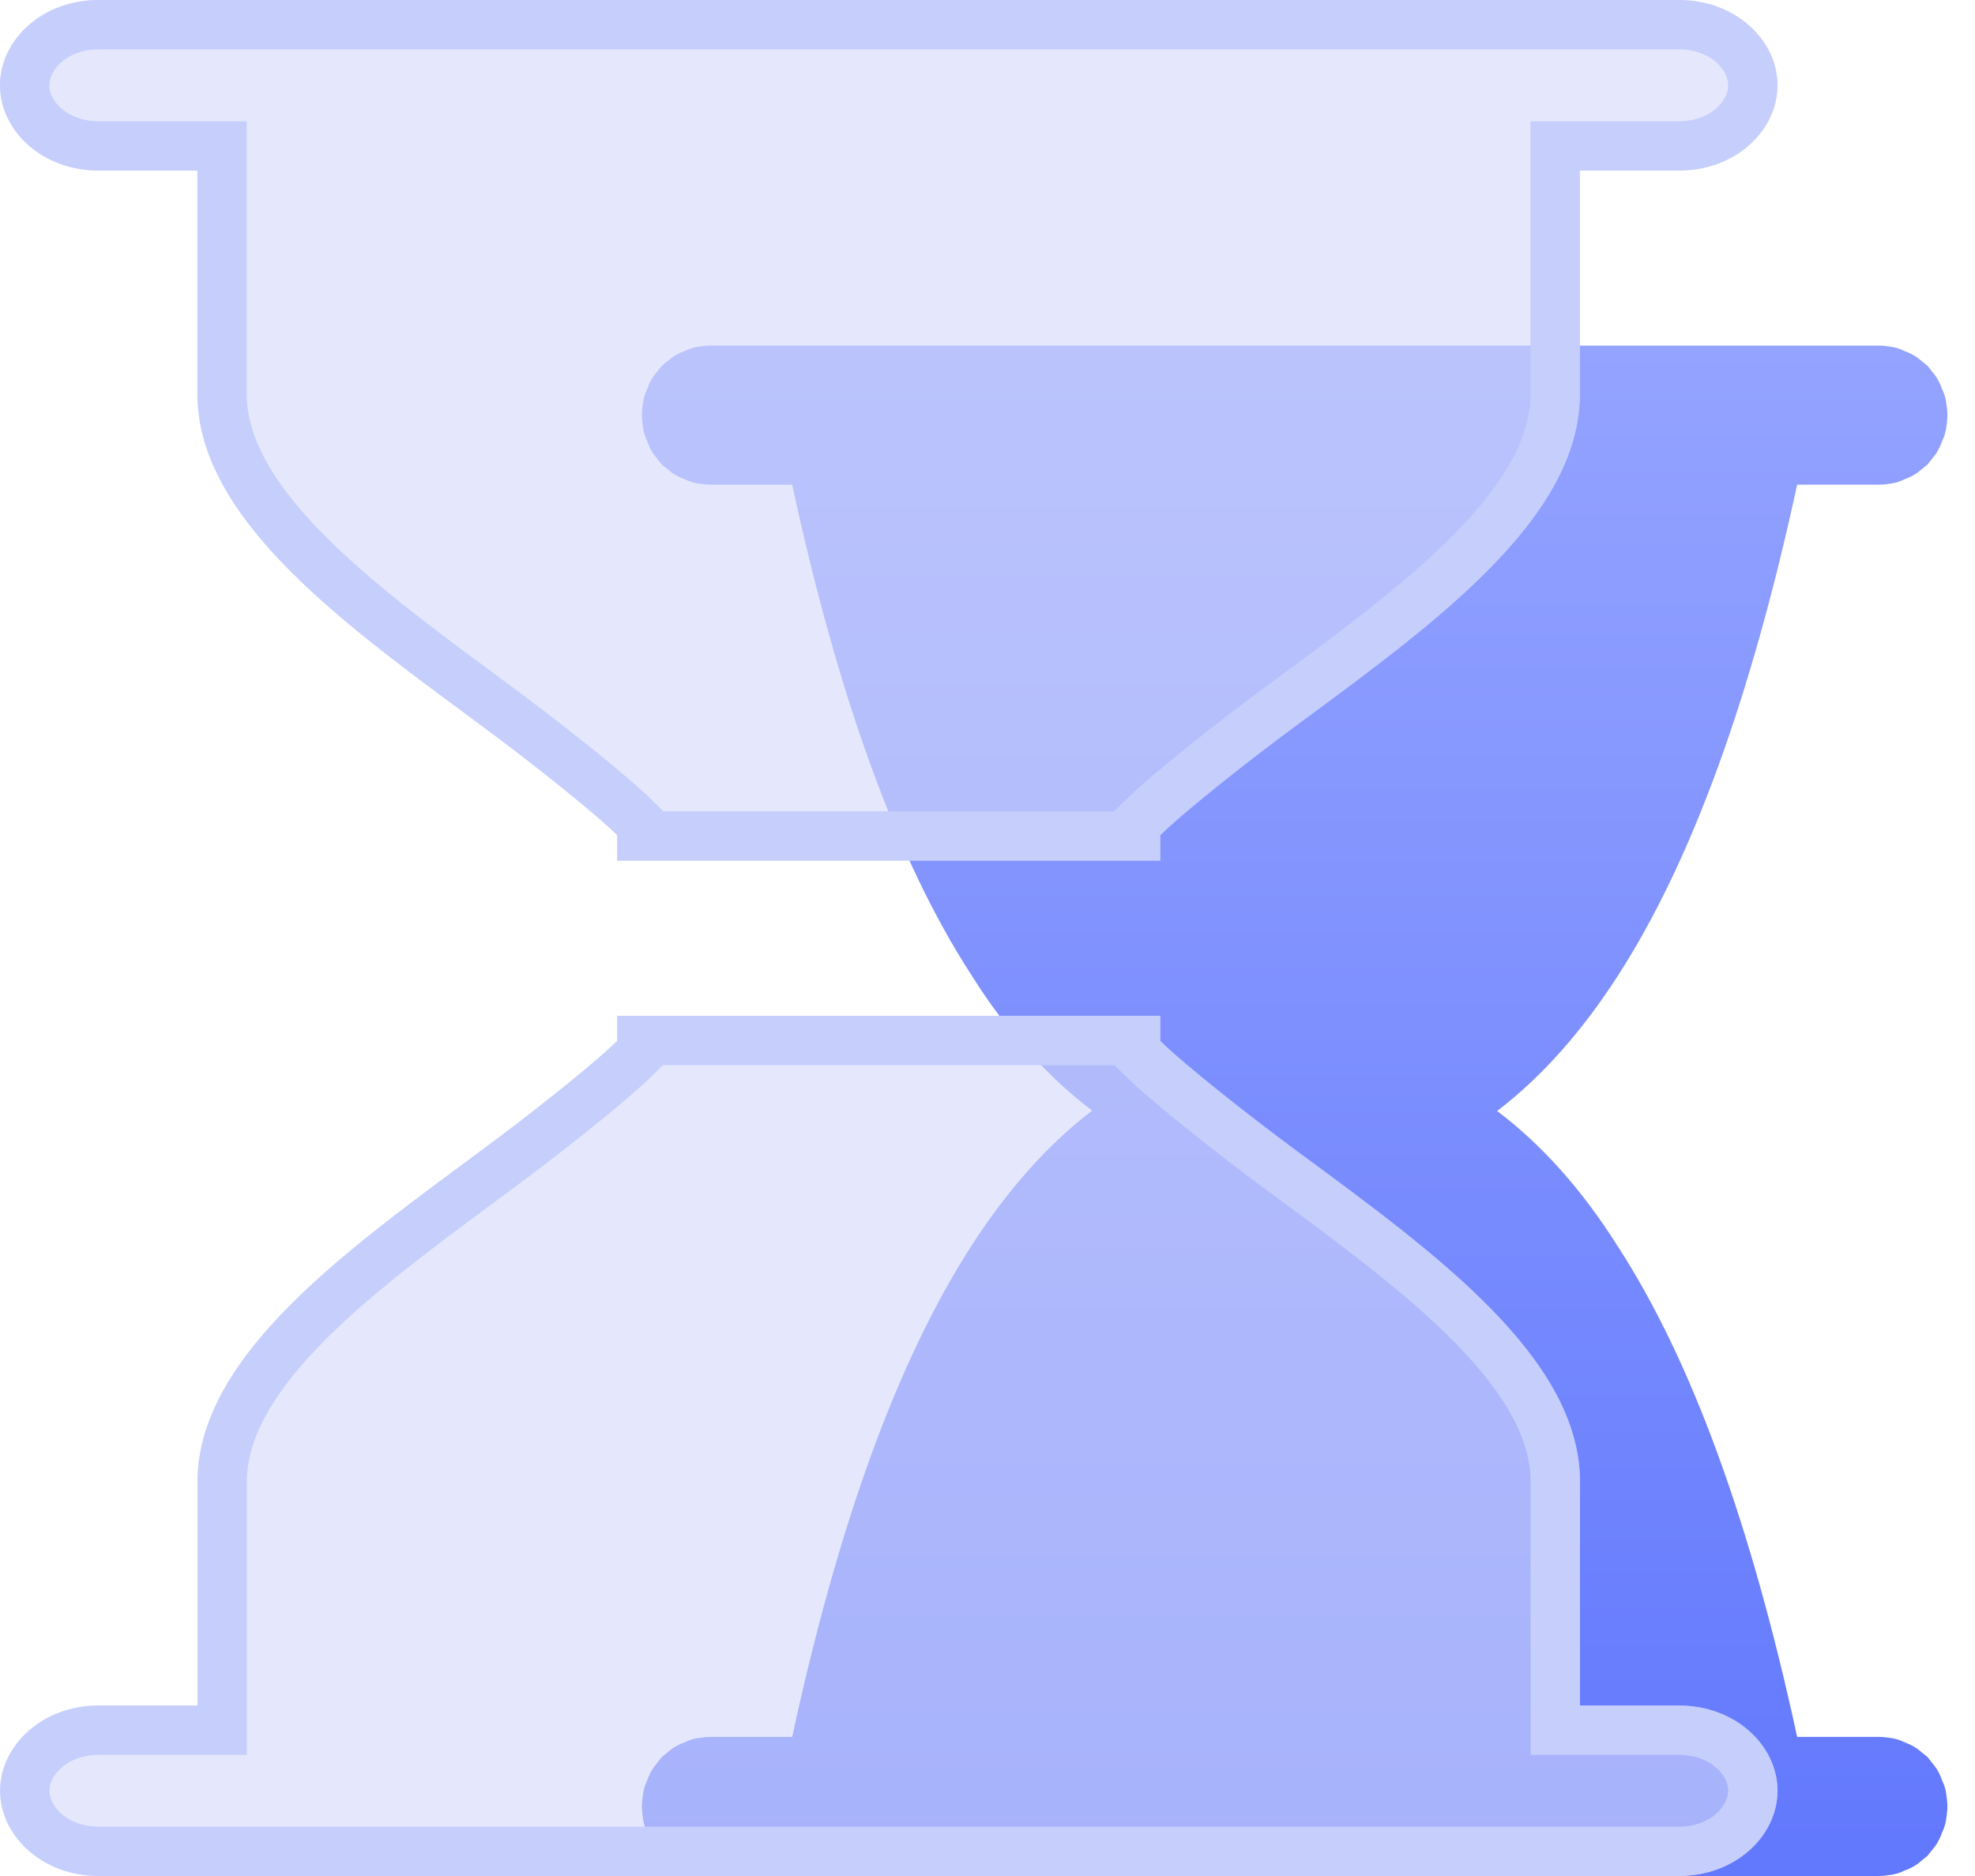 <svg width="40" height="38" viewBox="0 0 40 38" fill="none" xmlns="http://www.w3.org/2000/svg">
<path d="M38.578 7.113C38.662 7.141 38.745 7.183 38.829 7.24L39.038 7.409L39.205 7.62C39.26 7.705 39.302 7.789 39.33 7.874C39.372 7.958 39.399 8.043 39.413 8.127C39.427 8.226 39.441 8.31 39.441 8.409C39.441 8.508 39.427 8.592 39.413 8.691C39.399 8.775 39.372 8.86 39.33 8.945C39.302 9.029 39.26 9.114 39.205 9.198L39.038 9.41L38.829 9.579C38.745 9.635 38.662 9.677 38.578 9.705C38.495 9.748 38.411 9.776 38.328 9.79C38.23 9.804 38.147 9.818 38.05 9.818H36.398C35.465 14.127 34.263 17.441 32.775 19.752C32.031 20.908 31.212 21.824 30.322 22.504C31.215 23.178 32.042 24.094 32.775 25.262C34.263 27.559 35.465 30.873 36.398 35.182H38.05C38.147 35.182 38.23 35.196 38.328 35.21C38.411 35.224 38.495 35.252 38.578 35.294C38.662 35.323 38.745 35.365 38.829 35.421L39.038 35.59L39.205 35.802C39.26 35.886 39.302 35.971 39.33 36.056C39.372 36.14 39.399 36.224 39.413 36.309C39.427 36.408 39.441 36.492 39.441 36.591C39.441 36.69 39.427 36.774 39.413 36.873C39.399 36.957 39.372 37.042 39.33 37.126C39.302 37.211 39.26 37.295 39.205 37.38L39.038 37.591L38.829 37.761C38.745 37.817 38.662 37.859 38.578 37.887C38.495 37.929 38.411 37.958 38.328 37.972C38.23 37.986 38.147 38 38.05 38H14.392C14.294 38 14.211 37.986 14.113 37.972C14.026 37.956 13.942 37.928 13.863 37.887C13.774 37.856 13.69 37.814 13.612 37.761L13.404 37.591L13.237 37.38C13.184 37.301 13.142 37.216 13.111 37.126C13.07 37.042 13.042 36.957 13.028 36.873C13.014 36.774 13 36.69 13 36.591C13 36.492 13.014 36.408 13.028 36.309C13.042 36.224 13.07 36.14 13.111 36.056C13.139 35.971 13.181 35.886 13.237 35.802L13.404 35.59L13.612 35.421C13.696 35.365 13.779 35.323 13.863 35.294C13.946 35.252 14.03 35.224 14.113 35.21C14.211 35.196 14.294 35.182 14.392 35.182H16.044C16.976 30.873 18.178 27.559 19.666 25.248C20.41 24.092 21.229 23.176 22.119 22.496C21.226 21.822 20.399 20.906 19.666 19.738C18.178 17.441 16.974 14.127 16.044 9.818H14.392C14.294 9.818 14.211 9.804 14.113 9.79C14.026 9.775 13.942 9.746 13.863 9.705C13.779 9.677 13.696 9.635 13.612 9.579L13.404 9.41L13.237 9.198C13.181 9.114 13.139 9.029 13.111 8.945C13.071 8.865 13.043 8.779 13.028 8.691C13.014 8.592 13 8.508 13 8.409C13 8.31 13.014 8.226 13.028 8.127C13.042 8.043 13.07 7.958 13.111 7.874C13.139 7.789 13.181 7.705 13.237 7.62L13.404 7.409L13.612 7.24C13.696 7.183 13.779 7.141 13.863 7.113C13.946 7.07 14.03 7.042 14.113 7.028C14.211 7.014 14.294 7 14.392 7H38.05C38.147 7 38.23 7.014 38.328 7.028C38.411 7.042 38.495 7.07 38.578 7.113Z" fill="url(#paint0_linear_9914_567)"/>
<g filter="url(#filter0_b_9914_567)">
<path d="M23.499 20.578V21.085C23.998 21.577 25.337 22.632 26.302 23.343C29.077 25.389 32 27.505 32 30.022V34.547H34.002C35.105 34.547 36 35.32 36 36.272C36 37.227 35.105 38 34 38H2.002C0.898 38 0.002 37.227 0.002 36.272C0.002 35.32 0.898 34.547 2.002 34.547H4V30.02C4 27.756 6.367 25.815 8.865 23.958L9.697 23.341C10.665 22.63 12.002 21.575 12.501 21.083V20.576H23.501L23.499 20.578ZM34 0C35.105 0 36 0.773 36 1.728C36 2.682 35.105 3.456 34 3.456H31.997V7.98C31.997 10.495 29.077 12.611 26.302 14.659C25.335 15.37 23.998 16.425 23.499 16.917V17.433H12.499V16.915C12.056 16.479 10.948 15.596 10.03 14.907L9.697 14.659L8.865 14.042C6.367 12.185 3.998 10.242 3.998 7.98V3.456H2.002C0.895 3.456 0 2.682 0 1.728C0 0.773 0.895 0 2 0H34Z" fill="#D3D9FA" fill-opacity="0.6"/>
<path d="M13.001 21.083V21.076H22.999V21.085V21.295L23.148 21.442C23.676 21.962 25.042 23.036 26.006 23.746L26.111 23.823C27.473 24.827 28.817 25.818 29.834 26.856C30.883 27.926 31.5 28.963 31.5 30.022V34.547V35.047H32H34.002C34.9 35.047 35.5 35.662 35.5 36.272C35.5 36.884 34.9 37.5 34 37.5H2.002C1.103 37.5 0.502 36.884 0.502 36.272C0.502 35.663 1.102 35.047 2.002 35.047H4H4.5V34.547V30.02C4.5 29.069 4.998 28.134 5.867 27.172C6.734 26.212 7.914 25.289 9.163 24.359L9.994 23.744C9.994 23.744 9.994 23.744 9.994 23.743C10.961 23.033 12.324 21.959 12.852 21.44L13.001 21.293V21.083ZM31.997 2.956H31.497V3.456V7.98C31.497 9.038 30.881 10.075 29.833 11.145C28.817 12.182 27.474 13.173 26.113 14.178L26.006 14.256C26.006 14.256 26.006 14.256 26.006 14.256C25.04 14.966 23.676 16.041 23.148 16.56L22.999 16.707V16.917V16.933H12.999V16.915V16.705L12.849 16.558C12.379 16.096 11.246 15.194 10.331 14.507L10.329 14.506L9.996 14.258L9.995 14.257L9.163 13.641C9.163 13.641 9.163 13.641 9.163 13.641C7.913 12.711 6.734 11.787 5.866 10.828C4.996 9.865 4.498 8.93 4.498 7.98V3.456V2.956H3.998H2.002C1.1 2.956 0.5 2.34 0.5 1.728C0.5 1.116 1.1 0.5 2 0.5H34C34.9 0.5 35.5 1.116 35.5 1.728C35.5 2.34 34.9 2.956 34 2.956H31.997Z" stroke="#C6CEFC"/>
</g>
<defs>
<filter id="filter0_b_9914_567" x="-10" y="-10" width="56" height="58" filterUnits="userSpaceOnUse" color-interpolation-filters="sRGB">
<feFlood flood-opacity="0" result="BackgroundImageFix"/>
<feGaussianBlur in="BackgroundImageFix" stdDeviation="5"/>
<feComposite in2="SourceAlpha" operator="in" result="effect1_backgroundBlur_9914_567"/>
<feBlend mode="normal" in="SourceGraphic" in2="effect1_backgroundBlur_9914_567" result="shape"/>
</filter>
<linearGradient id="paint0_linear_9914_567" x1="26.221" y1="7" x2="26.221" y2="38" gradientUnits="userSpaceOnUse">
<stop stop-color="#94A3FF"/>
<stop offset="1" stop-color="#6278FD"/>
</linearGradient>
</defs>
</svg>
